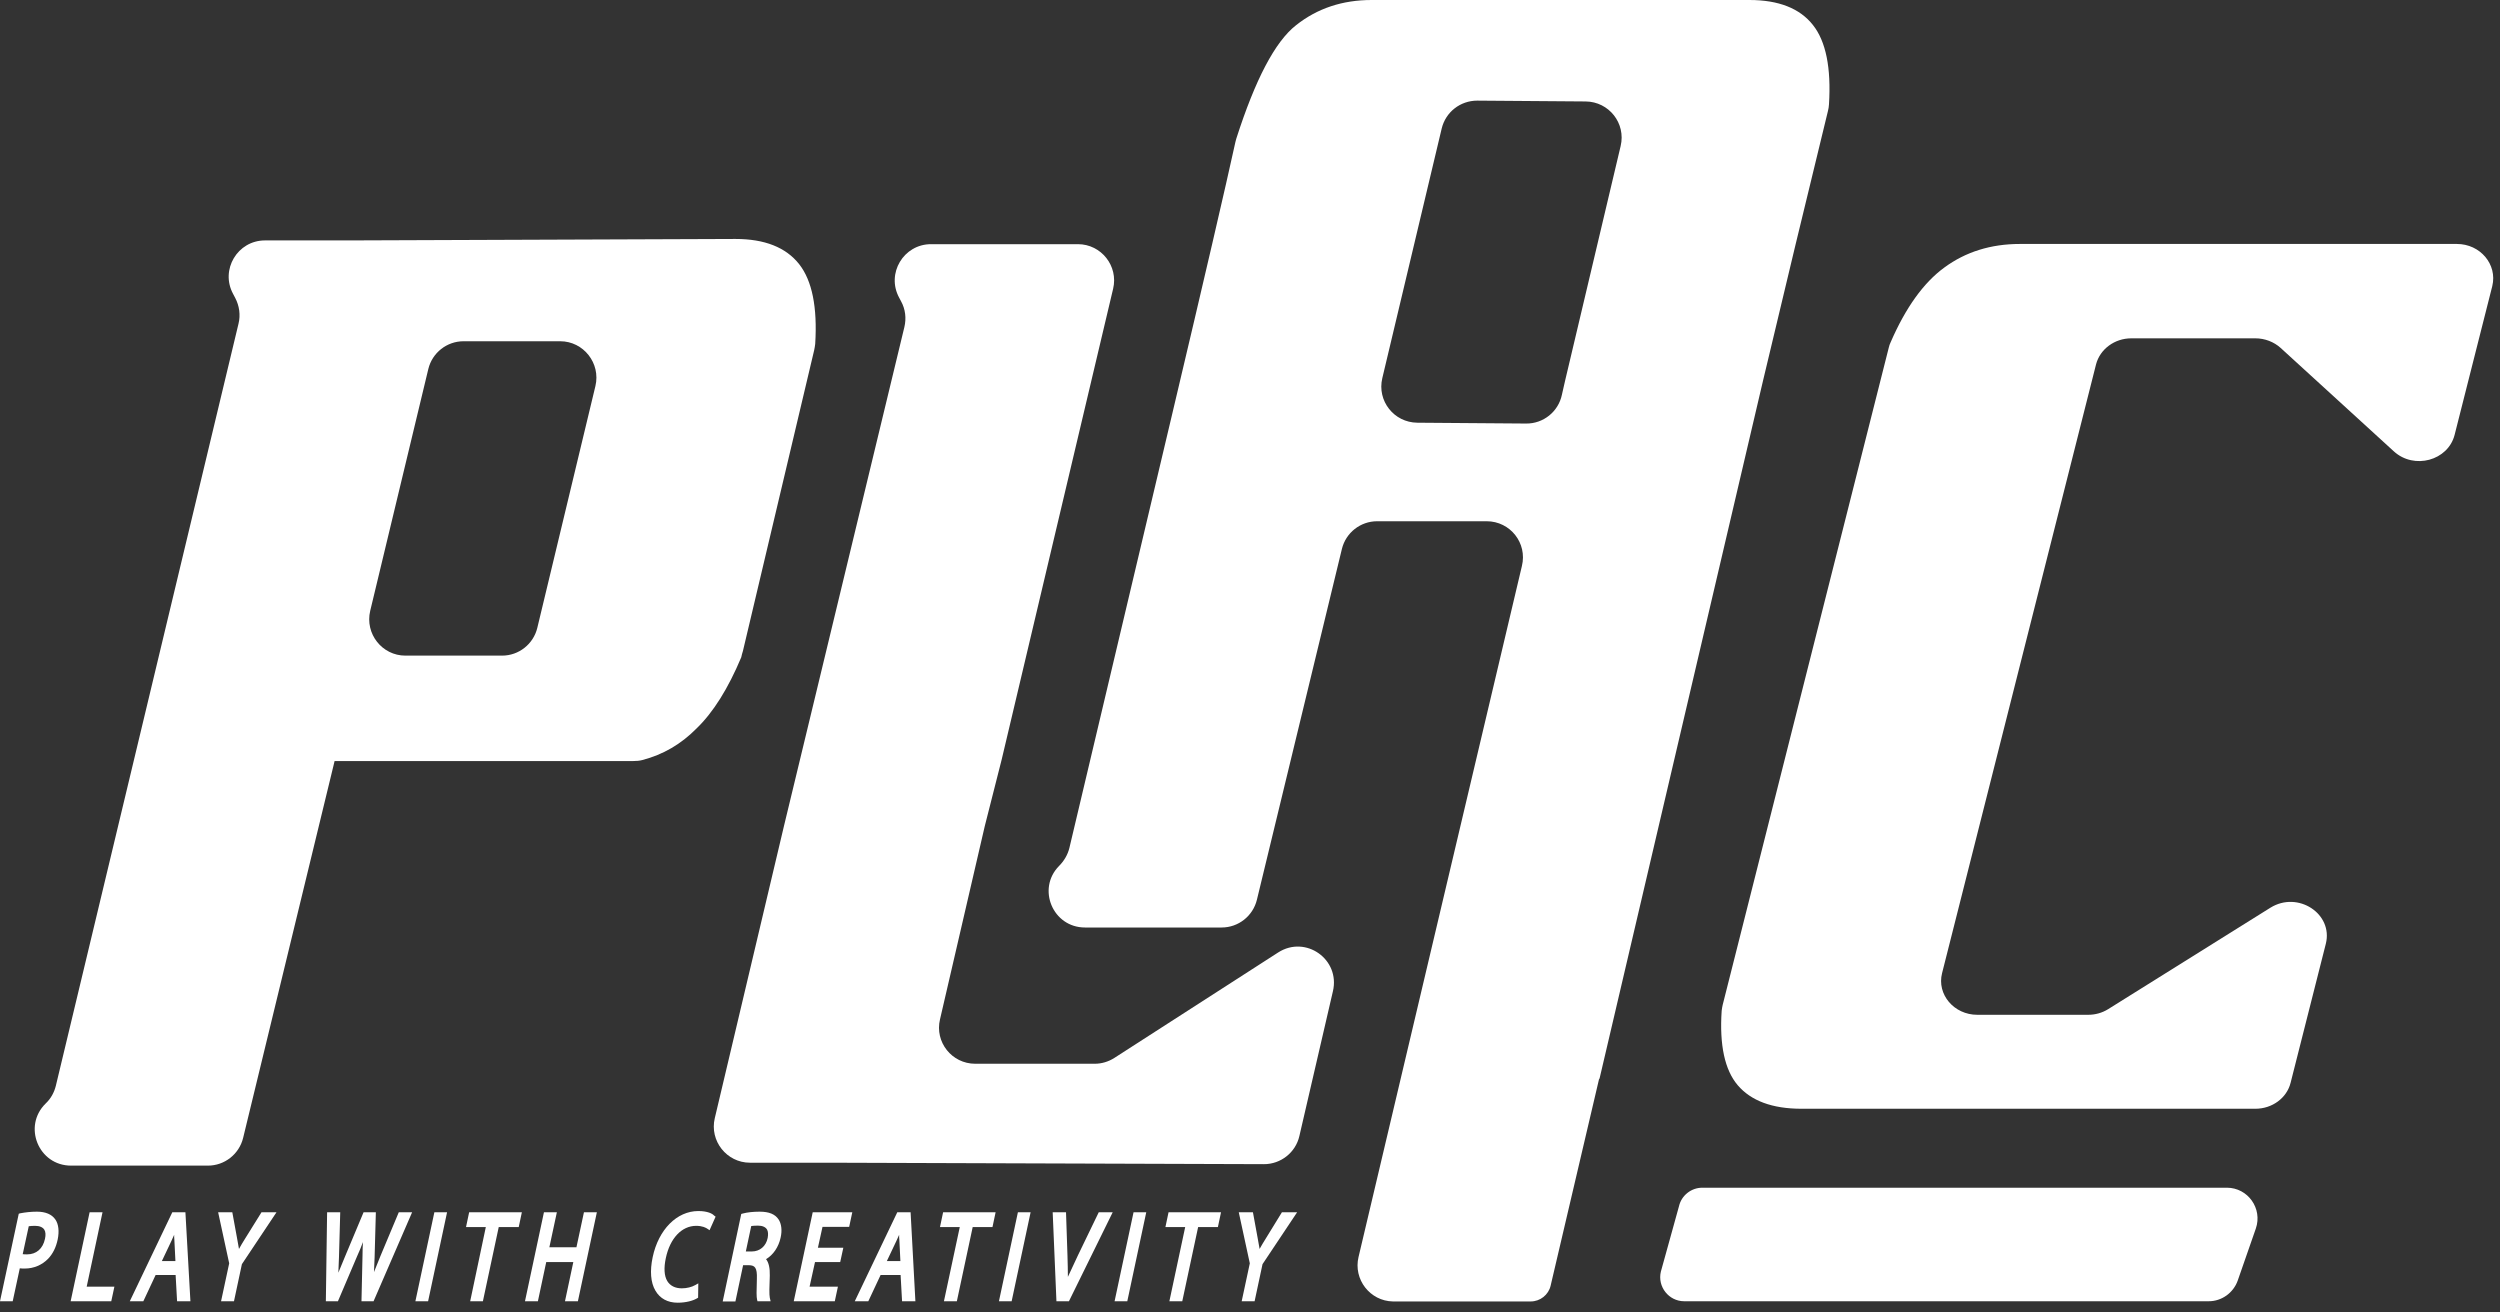 <svg width="120" height="63" viewBox="0 0 120 63" fill="none" xmlns="http://www.w3.org/2000/svg">
<rect x="0" y="0" width="120" height="63" fill="#333333" stroke="none"/>
<g clip-path="url(#clip0_26_3485)">
<path d="M106.89 57.01H81.71C81.18 57.01 80.71 57.38 80.591 57.9L79.721 61.04C79.55 61.76 80.1 62.46 80.841 62.46H106.02C106.64 62.46 107.2 62.06 107.41 61.47L108.28 58.97C108.61 58.01 107.9 57.01 106.89 57.01Z" fill="white"/>
<path d="M35.66 31.25L39.08 16.81C39.1 16.71 39.12 16.61 39.13 16.51C39.24 14.74 38.98 13.47 38.36 12.68C37.72 11.87 36.7 11.47 35.3 11.47L16.82 11.54H12.72C11.4 11.54 10.56 12.95 11.19 14.11L11.29 14.3C11.49 14.68 11.55 15.12 11.45 15.53L2.68 52.12C2.6 52.44 2.44 52.73 2.21 52.95L2.19 52.97C1.08 54.06 1.85 55.95 3.41 55.95H9.98C10.78 55.95 11.48 55.4 11.67 54.62L16.01 36.74L16.06 36.53H16.34H30.4C30.55 36.53 30.69 36.52 30.84 36.48C31.83 36.22 32.69 35.72 33.43 34.97C34.24 34.19 34.95 33.05 35.58 31.55C35.6 31.44 35.63 31.35 35.66 31.25ZM28.58 18.53L25.79 30.14C25.6 30.92 24.9 31.47 24.1 31.47H19.46C18.34 31.47 17.51 30.42 17.77 29.32L20.56 17.71C20.75 16.93 21.45 16.38 22.25 16.38H26.89C28.01 16.38 28.84 17.44 28.58 18.53Z" fill="white"/>
<path d="M61.35 45.72L53.49 50.78C53.21 50.96 52.88 51.06 52.55 51.06H46.81C45.69 51.06 44.86 50.02 45.12 48.93L47.27 39.65L48.08 36.46L53.43 13.86C53.69 12.77 52.86 11.72 51.74 11.72H44.69C43.37 11.72 42.53 13.13 43.16 14.29L43.25 14.46C43.46 14.84 43.51 15.28 43.41 15.7L37.63 39.65L34.31 53.67C34.05 54.76 34.88 55.81 36 55.81H38.45H38.9H39.81L60.67 55.88C61.48 55.88 62.19 55.32 62.37 54.53L63.98 47.58C64.34 46.05 62.67 44.87 61.35 45.72Z" fill="white"/>
<path d="M117.93 11.71H96.96C95.56 11.71 94.35 12.09 93.33 12.84C92.33 13.57 91.47 14.77 90.75 16.43C90.71 16.51 90.68 16.6 90.66 16.69L82.69 48.23C82.67 48.32 82.65 48.42 82.64 48.52C82.53 50.17 82.79 51.36 83.41 52.09C84.05 52.84 85.07 53.22 86.47 53.22H108.26C109.07 53.22 109.77 52.7 109.95 51.97L111.64 45.3C112 43.86 110.3 42.75 108.98 43.57L101.19 48.44C100.9 48.62 100.57 48.71 100.23 48.71H94.91C93.79 48.71 92.96 47.73 93.22 46.71L100.61 17.49C100.8 16.76 101.5 16.24 102.3 16.24H108.26C108.71 16.24 109.15 16.41 109.47 16.7L114.91 21.67C115.88 22.55 117.5 22.11 117.82 20.88L119.63 13.73C119.88 12.69 119.05 11.71 117.93 11.71Z" fill="white"/>
<path d="M76.781 51.76L84.621 18.29C85.651 13.95 86.691 9.63 87.741 5.33C87.771 5.23 87.781 5.12 87.791 5.01C87.901 3.25 87.641 1.98 87.021 1.2C86.391 0.4 85.371 0 83.971 0H65.841C64.441 0 63.231 0.4 62.211 1.21C61.201 2 60.251 3.82 59.341 6.66C59.331 6.71 59.311 6.76 59.301 6.81C58.831 8.96 57.821 13.31 56.271 19.85L51.331 40.7C51.251 41.03 51.071 41.33 50.831 41.57C49.761 42.66 50.531 44.52 52.081 44.52H58.641C59.441 44.52 60.141 43.97 60.331 43.19L64.411 26.35C64.601 25.57 65.301 25.02 66.101 25.02H71.361C72.491 25.02 73.321 26.07 73.051 27.17L65.211 60.33C64.951 61.41 65.761 62.45 66.861 62.47H66.901H73.471C73.931 62.47 74.331 62.15 74.431 61.71L76.751 51.81L76.781 51.76ZM74.971 18.95C74.801 19.76 74.081 20.34 73.251 20.33L68.031 20.29C66.911 20.28 66.091 19.24 66.351 18.15L69.201 6.17C69.391 5.38 70.091 4.83 70.911 4.83L76.111 4.87C77.231 4.88 78.051 5.92 77.791 7.01L75.121 18.29L74.971 18.95Z" fill="white"/>
<path d="M1.77 58.16C1.49 58.16 1.22 58.19 0.96 58.24L0.9 58.26L0 62.46H0.61L0.95 60.88C1.03 60.89 1.11 60.89 1.19 60.89C1.62 60.89 2.02 60.72 2.31 60.42C2.53 60.19 2.69 59.88 2.77 59.49C2.85 59.1 2.81 58.76 2.66 58.54C2.49 58.29 2.19 58.16 1.77 58.16ZM1.3 60.21C1.22 60.21 1.15 60.21 1.09 60.2L1.38 58.86C1.45 58.85 1.55 58.84 1.68 58.84C1.9 58.84 2.06 58.91 2.13 59.03C2.19 59.13 2.2 59.28 2.16 59.46C2.06 59.94 1.74 60.21 1.3 60.21Z" fill="white"/>
<path d="M4.921 58.19H4.301L3.391 62.46H5.341L5.491 61.76H4.161L4.921 58.19Z" fill="white"/>
<path d="M8.27 58.19L6.23 62.46H6.88L7.47 61.2H8.43L8.5 62.46H9.14L8.9 58.19H8.27ZM8.42 60.53H7.77L8.23 59.56C8.27 59.47 8.31 59.37 8.36 59.27C8.36 59.35 8.36 59.44 8.37 59.52L8.42 60.53Z" fill="white"/>
<path d="M11.761 59.46C11.651 59.63 11.561 59.79 11.471 59.95C11.441 59.78 11.411 59.6 11.371 59.39L11.151 58.19H10.471L11.001 60.64L10.611 62.46H11.231L11.611 60.68L13.271 58.19H12.551L11.761 59.46Z" fill="white"/>
<path d="M18.261 60.29L18.221 60.39C18.131 60.62 18.041 60.84 17.951 61.06C17.961 60.84 17.971 60.6 17.981 60.35L18.041 58.19H17.451L16.571 60.29C16.451 60.57 16.341 60.84 16.241 61.09C16.251 60.85 16.261 60.59 16.271 60.34L16.331 58.19H15.701L15.641 62.46H16.221L17.141 60.3C17.251 60.06 17.341 59.84 17.421 59.62C17.411 59.81 17.401 60.01 17.401 60.25L17.351 62.46H17.931L19.781 58.19H19.141L18.261 60.29Z" fill="white"/>
<path d="M19.939 62.46H20.549L21.459 58.19H20.849L19.939 62.46Z" fill="white"/>
<path d="M22.369 58.9H23.319L22.569 62.46H23.179L23.939 58.9H24.899L25.049 58.19H22.519L22.369 58.9Z" fill="white"/>
<path d="M27.669 59.87H26.369L26.729 58.19H26.109L25.199 62.46H25.819L26.219 60.58H27.519L27.119 62.46H27.739L28.649 58.19H28.029L27.669 59.87Z" fill="white"/>
<path d="M33.519 58.13C32.489 58.13 31.609 59.02 31.329 60.34C31.189 61 31.229 61.56 31.459 61.95C31.679 62.33 32.049 62.53 32.529 62.53C32.939 62.53 33.269 62.43 33.439 62.33L33.509 62.29L33.519 61.6L33.379 61.68C33.209 61.78 32.959 61.84 32.729 61.84C32.409 61.84 32.169 61.72 32.029 61.49C31.879 61.24 31.859 60.86 31.959 60.39C32.159 59.44 32.719 58.84 33.419 58.84C33.709 58.84 33.889 58.93 33.969 58.99L34.059 59.05L34.349 58.4L34.269 58.34C34.199 58.26 33.969 58.13 33.519 58.13Z" fill="white"/>
<path d="M36.459 58.16C36.169 58.16 35.859 58.19 35.65 58.25L35.58 58.27L34.69 62.47H35.3L35.669 60.73H35.959C36.23 60.74 36.349 60.84 36.33 61.38C36.309 61.98 36.309 62.26 36.34 62.38L36.359 62.46H36.989L36.95 62.29C36.919 62.15 36.929 61.73 36.95 61.23C36.959 60.87 36.9 60.6 36.77 60.44C37.12 60.23 37.37 59.86 37.469 59.41C37.55 59.06 37.51 58.74 37.37 58.53C37.2 58.28 36.919 58.16 36.459 58.16ZM36.38 58.83C36.599 58.83 36.749 58.9 36.819 59.02C36.87 59.11 36.88 59.25 36.849 59.42C36.77 59.82 36.469 60.07 36.09 60.07H35.8L36.059 58.85C36.13 58.84 36.239 58.83 36.38 58.83Z" fill="white"/>
<path d="M38.1 62.46H40.07L40.22 61.76H38.86L39.12 60.58H40.33L40.48 59.89H39.26L39.48 58.89H40.76L40.91 58.19H39.01L38.1 62.46Z" fill="white"/>
<path d="M43.069 58.19L41.029 62.46H41.679L42.269 61.2H43.229L43.299 62.46H43.939L43.709 58.19H43.069ZM43.219 60.53H42.569L43.029 59.56C43.069 59.47 43.109 59.37 43.159 59.27C43.159 59.35 43.159 59.44 43.169 59.52L43.219 60.53Z" fill="white"/>
<path d="M45.119 58.9H46.069L45.309 62.46H45.929L46.689 58.9H47.639L47.789 58.19H45.269L45.119 58.9Z" fill="white"/>
<path d="M47.949 62.46H48.559L49.469 58.19H48.859L47.949 62.46Z" fill="white"/>
<path d="M51.749 60.24C51.589 60.58 51.419 60.94 51.259 61.29C51.259 60.98 51.249 60.65 51.239 60.28L51.169 58.19H50.529L50.709 62.46H51.309L53.409 58.19H52.739L51.749 60.24Z" fill="white"/>
<path d="M53.5 62.46H54.11L55.02 58.19H54.41L53.5 62.46Z" fill="white"/>
<path d="M55.94 58.9H56.889L56.13 62.46H56.749L57.51 58.9H58.459L58.609 58.19H56.09L55.94 58.9Z" fill="white"/>
<path d="M61.531 58.19L60.751 59.46C60.641 59.63 60.551 59.79 60.461 59.95C60.431 59.78 60.401 59.61 60.361 59.39L60.141 58.19H59.461L59.991 60.64L59.601 62.46H60.221L60.601 60.68L62.261 58.19H61.531Z" fill="white"/>
</g>
<defs>
<clipPath id="clip0_26_3485">
<rect width="119.67" height="62.52" fill="white"/>
</clipPath>
</defs>
</svg>
